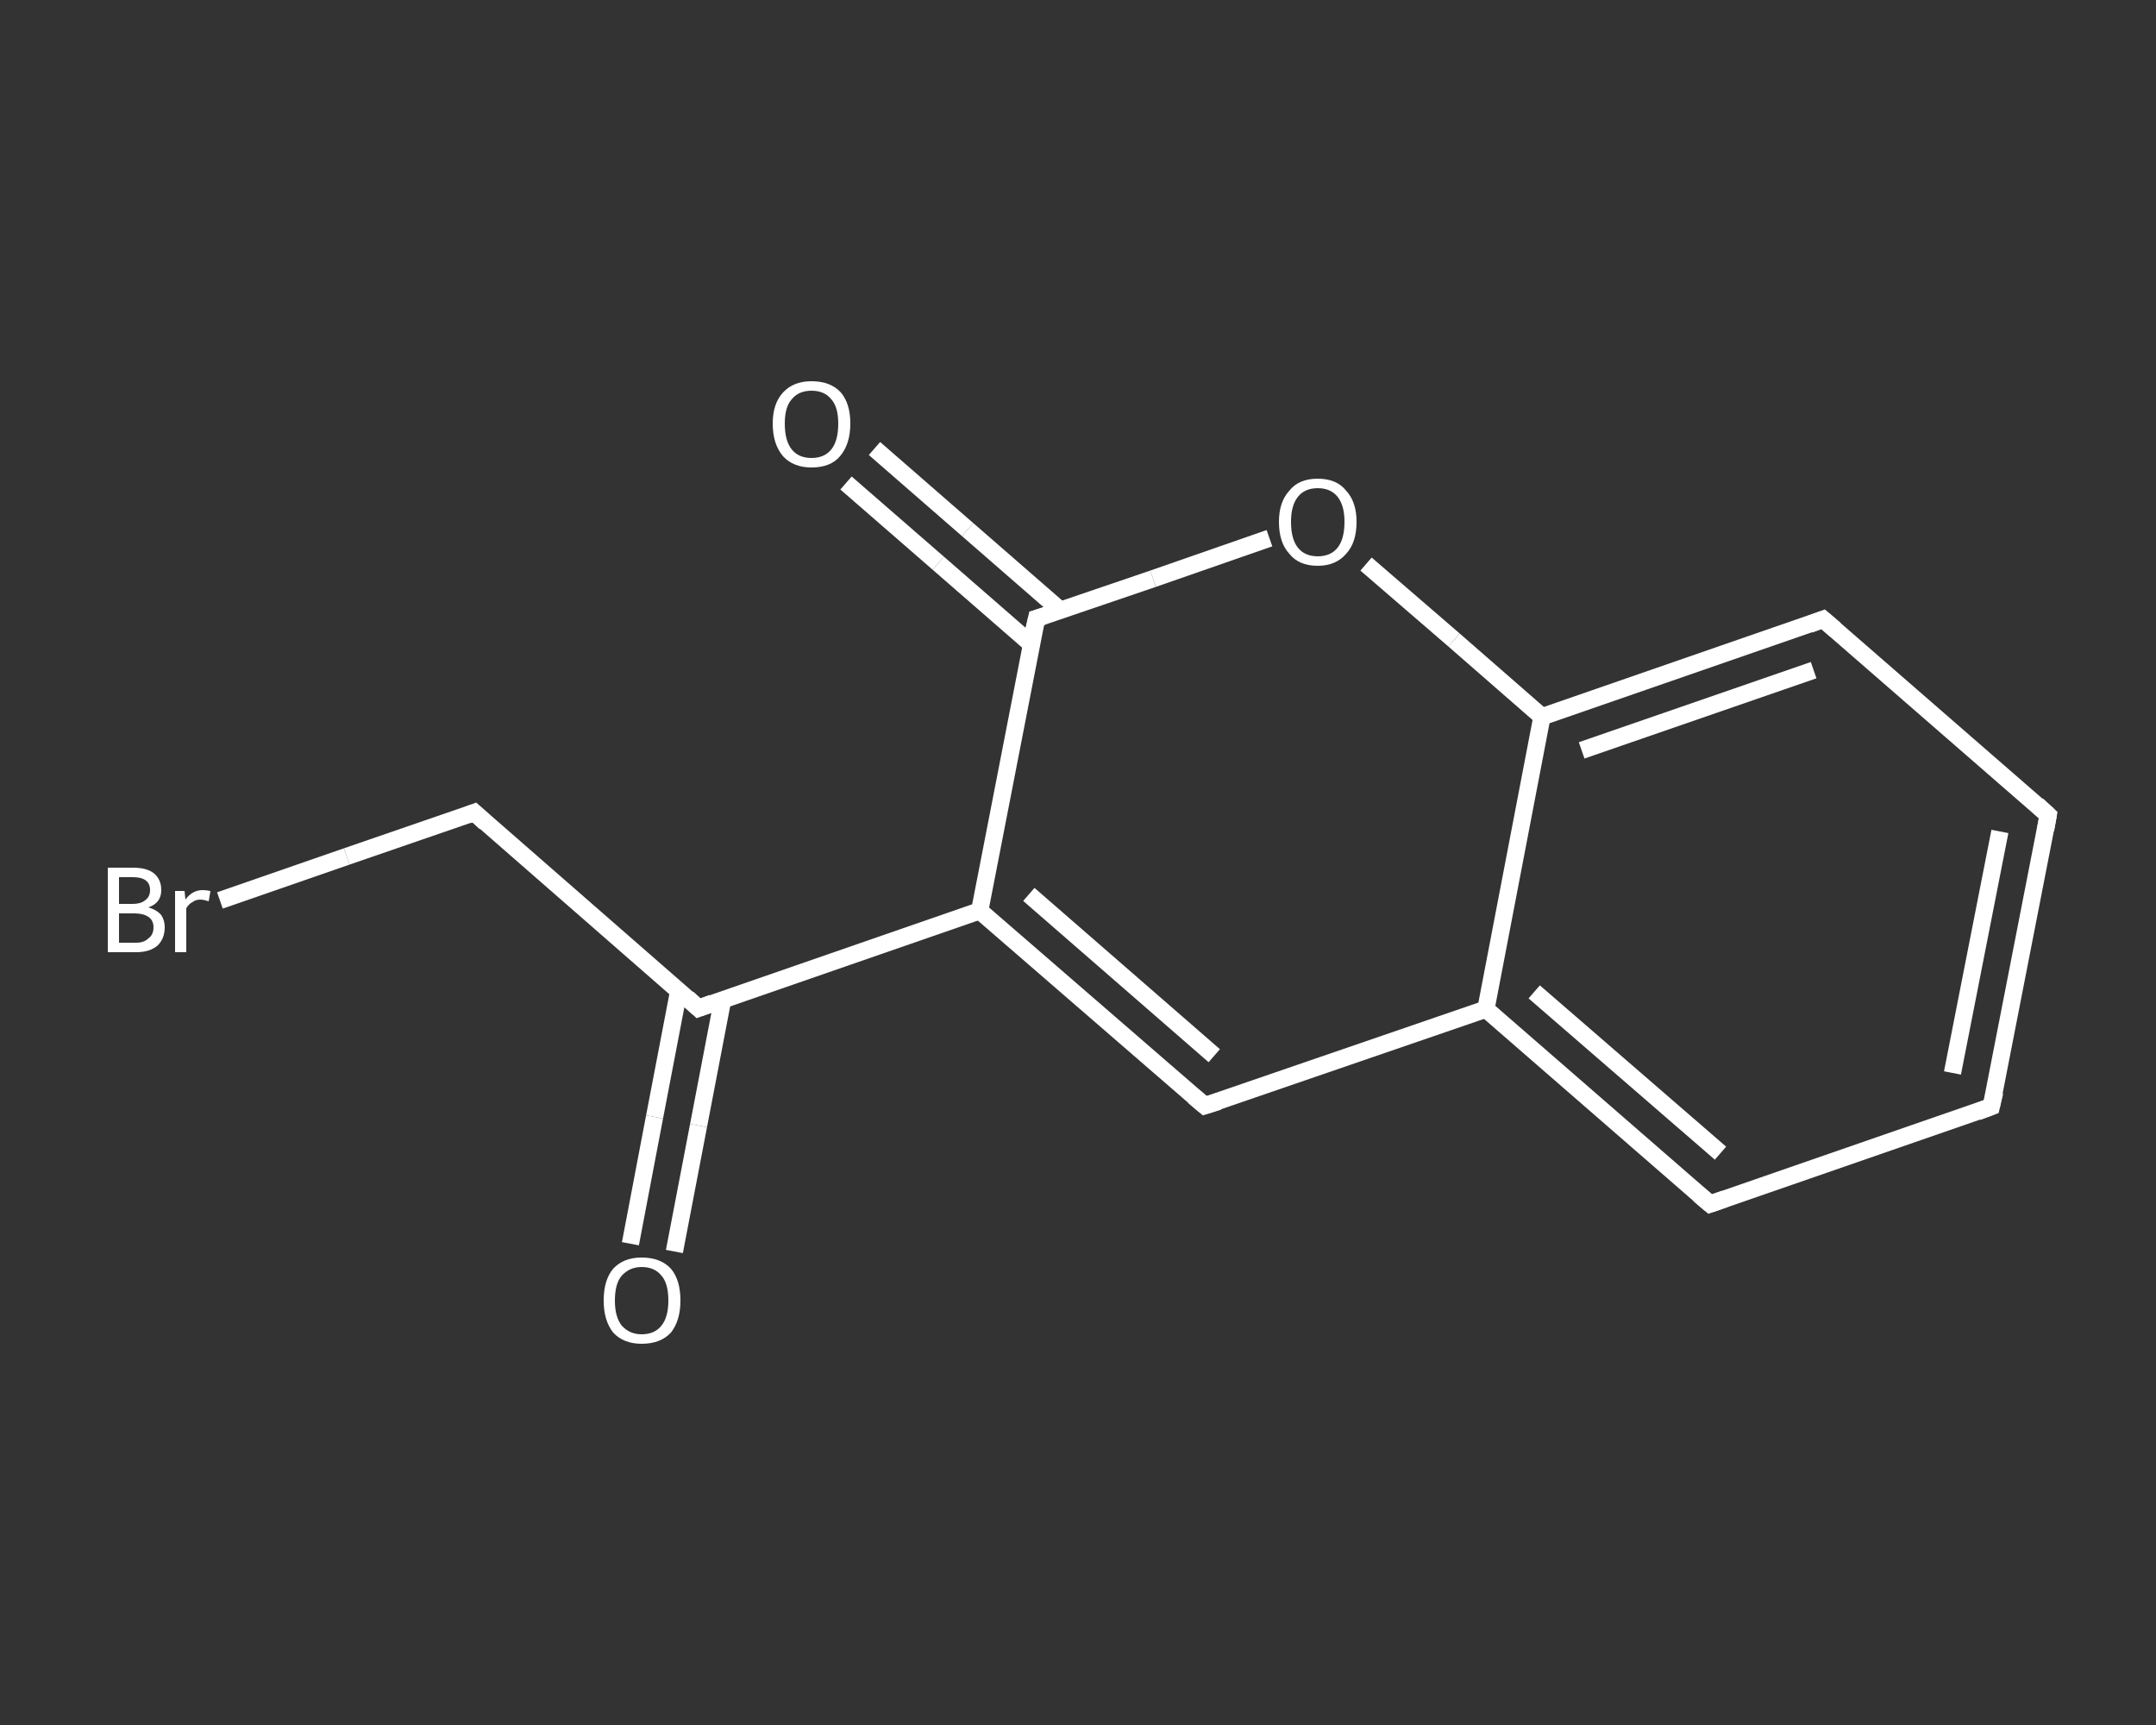 <?xml version='1.0' encoding='iso-8859-1'?>
<svg version='1.1' baseProfile='full'
              xmlns='http://www.w3.org/2000/svg'
                      xmlns:rdkit='http://www.rdkit.org/xml'
                      xmlns:xlink='http://www.w3.org/1999/xlink'
                  xml:space='preserve'
width='250px' height='200px' viewBox='0 0 250 200'>
<rect x="0" y="0" width="250" height="200" fill="#333333" stroke="none"/>
<!-- END OF HEADER -->
<rect style='opacity:1.0;fill:transparent;stroke:none' width='250.0' height='200.0' x='0.0' y='0.0'> </rect>
<path class='bond-0 atom-0 atom-1' d='M 73.1,144.2 L 75.9,129.5' style='fill:none;fill-rule:evenodd;stroke:#FFFFFF;stroke-width:2.0px;stroke-linecap:butt;stroke-linejoin:miter;stroke-opacity:1' />
<path class='bond-0 atom-0 atom-1' d='M 75.9,129.5 L 78.7,114.9' style='fill:none;fill-rule:evenodd;stroke:#FFFFFF;stroke-width:2.0px;stroke-linecap:butt;stroke-linejoin:miter;stroke-opacity:1' />
<path class='bond-0 atom-0 atom-1' d='M 78.2,145.1 L 81.0,130.5' style='fill:none;fill-rule:evenodd;stroke:#FFFFFF;stroke-width:2.0px;stroke-linecap:butt;stroke-linejoin:miter;stroke-opacity:1' />
<path class='bond-0 atom-0 atom-1' d='M 81.0,130.5 L 83.8,115.9' style='fill:none;fill-rule:evenodd;stroke:#FFFFFF;stroke-width:2.0px;stroke-linecap:butt;stroke-linejoin:miter;stroke-opacity:1' />
<path class='bond-1 atom-1 atom-2' d='M 81.0,116.9 L 55.0,94.2' style='fill:none;fill-rule:evenodd;stroke:#FFFFFF;stroke-width:2.0px;stroke-linecap:butt;stroke-linejoin:miter;stroke-opacity:1' />
<path class='bond-2 atom-2 atom-3' d='M 55.0,94.2 L 40.2,99.3' style='fill:none;fill-rule:evenodd;stroke:#FFFFFF;stroke-width:2.0px;stroke-linecap:butt;stroke-linejoin:miter;stroke-opacity:1' />
<path class='bond-2 atom-2 atom-3' d='M 40.2,99.3 L 25.5,104.4' style='fill:none;fill-rule:evenodd;stroke:#FFFFFF;stroke-width:2.0px;stroke-linecap:butt;stroke-linejoin:miter;stroke-opacity:1' />
<path class='bond-3 atom-1 atom-4' d='M 81.0,116.9 L 113.6,105.6' style='fill:none;fill-rule:evenodd;stroke:#FFFFFF;stroke-width:2.0px;stroke-linecap:butt;stroke-linejoin:miter;stroke-opacity:1' />
<path class='bond-4 atom-4 atom-5' d='M 113.6,105.6 L 139.7,128.2' style='fill:none;fill-rule:evenodd;stroke:#FFFFFF;stroke-width:2.0px;stroke-linecap:butt;stroke-linejoin:miter;stroke-opacity:1' />
<path class='bond-4 atom-4 atom-5' d='M 119.3,103.7 L 140.8,122.4' style='fill:none;fill-rule:evenodd;stroke:#FFFFFF;stroke-width:2.0px;stroke-linecap:butt;stroke-linejoin:miter;stroke-opacity:1' />
<path class='bond-5 atom-5 atom-6' d='M 139.7,128.2 L 172.3,117.0' style='fill:none;fill-rule:evenodd;stroke:#FFFFFF;stroke-width:2.0px;stroke-linecap:butt;stroke-linejoin:miter;stroke-opacity:1' />
<path class='bond-6 atom-6 atom-7' d='M 172.3,117.0 L 198.3,139.6' style='fill:none;fill-rule:evenodd;stroke:#FFFFFF;stroke-width:2.0px;stroke-linecap:butt;stroke-linejoin:miter;stroke-opacity:1' />
<path class='bond-6 atom-6 atom-7' d='M 177.9,115.0 L 199.5,133.7' style='fill:none;fill-rule:evenodd;stroke:#FFFFFF;stroke-width:2.0px;stroke-linecap:butt;stroke-linejoin:miter;stroke-opacity:1' />
<path class='bond-7 atom-7 atom-8' d='M 198.3,139.6 L 230.9,128.3' style='fill:none;fill-rule:evenodd;stroke:#FFFFFF;stroke-width:2.0px;stroke-linecap:butt;stroke-linejoin:miter;stroke-opacity:1' />
<path class='bond-8 atom-8 atom-9' d='M 230.9,128.3 L 237.5,94.5' style='fill:none;fill-rule:evenodd;stroke:#FFFFFF;stroke-width:2.0px;stroke-linecap:butt;stroke-linejoin:miter;stroke-opacity:1' />
<path class='bond-8 atom-8 atom-9' d='M 226.4,124.4 L 231.9,96.4' style='fill:none;fill-rule:evenodd;stroke:#FFFFFF;stroke-width:2.0px;stroke-linecap:butt;stroke-linejoin:miter;stroke-opacity:1' />
<path class='bond-9 atom-9 atom-10' d='M 237.5,94.5 L 211.4,71.8' style='fill:none;fill-rule:evenodd;stroke:#FFFFFF;stroke-width:2.0px;stroke-linecap:butt;stroke-linejoin:miter;stroke-opacity:1' />
<path class='bond-10 atom-10 atom-11' d='M 211.4,71.8 L 178.8,83.1' style='fill:none;fill-rule:evenodd;stroke:#FFFFFF;stroke-width:2.0px;stroke-linecap:butt;stroke-linejoin:miter;stroke-opacity:1' />
<path class='bond-10 atom-10 atom-11' d='M 210.3,77.7 L 183.4,87.0' style='fill:none;fill-rule:evenodd;stroke:#FFFFFF;stroke-width:2.0px;stroke-linecap:butt;stroke-linejoin:miter;stroke-opacity:1' />
<path class='bond-11 atom-11 atom-12' d='M 178.8,83.1 L 168.6,74.2' style='fill:none;fill-rule:evenodd;stroke:#FFFFFF;stroke-width:2.0px;stroke-linecap:butt;stroke-linejoin:miter;stroke-opacity:1' />
<path class='bond-11 atom-11 atom-12' d='M 168.6,74.2 L 158.4,65.4' style='fill:none;fill-rule:evenodd;stroke:#FFFFFF;stroke-width:2.0px;stroke-linecap:butt;stroke-linejoin:miter;stroke-opacity:1' />
<path class='bond-12 atom-12 atom-13' d='M 147.2,62.4 L 133.7,67.1' style='fill:none;fill-rule:evenodd;stroke:#FFFFFF;stroke-width:2.0px;stroke-linecap:butt;stroke-linejoin:miter;stroke-opacity:1' />
<path class='bond-12 atom-12 atom-13' d='M 133.7,67.1 L 120.2,71.7' style='fill:none;fill-rule:evenodd;stroke:#FFFFFF;stroke-width:2.0px;stroke-linecap:butt;stroke-linejoin:miter;stroke-opacity:1' />
<path class='bond-13 atom-13 atom-14' d='M 123.0,70.8 L 112.2,61.4' style='fill:none;fill-rule:evenodd;stroke:#FFFFFF;stroke-width:2.0px;stroke-linecap:butt;stroke-linejoin:miter;stroke-opacity:1' />
<path class='bond-13 atom-13 atom-14' d='M 112.2,61.4 L 101.4,52.0' style='fill:none;fill-rule:evenodd;stroke:#FFFFFF;stroke-width:2.0px;stroke-linecap:butt;stroke-linejoin:miter;stroke-opacity:1' />
<path class='bond-13 atom-13 atom-14' d='M 119.6,74.7 L 108.8,65.3' style='fill:none;fill-rule:evenodd;stroke:#FFFFFF;stroke-width:2.0px;stroke-linecap:butt;stroke-linejoin:miter;stroke-opacity:1' />
<path class='bond-13 atom-13 atom-14' d='M 108.8,65.3 L 98.1,56.0' style='fill:none;fill-rule:evenodd;stroke:#FFFFFF;stroke-width:2.0px;stroke-linecap:butt;stroke-linejoin:miter;stroke-opacity:1' />
<path class='bond-14 atom-13 atom-4' d='M 120.2,71.7 L 113.6,105.6' style='fill:none;fill-rule:evenodd;stroke:#FFFFFF;stroke-width:2.0px;stroke-linecap:butt;stroke-linejoin:miter;stroke-opacity:1' />
<path class='bond-15 atom-11 atom-6' d='M 178.8,83.1 L 172.3,117.0' style='fill:none;fill-rule:evenodd;stroke:#FFFFFF;stroke-width:2.0px;stroke-linecap:butt;stroke-linejoin:miter;stroke-opacity:1' />
<path d='M 79.7,115.7 L 81.0,116.9 L 82.6,116.3' style='fill:none;stroke:#FFFFFF;stroke-width:2.0px;stroke-linecap:butt;stroke-linejoin:miter;stroke-opacity:1;' />
<path d='M 56.3,95.4 L 55.0,94.2 L 54.2,94.5' style='fill:none;stroke:#FFFFFF;stroke-width:2.0px;stroke-linecap:butt;stroke-linejoin:miter;stroke-opacity:1;' />
<path d='M 138.4,127.1 L 139.7,128.2 L 141.3,127.7' style='fill:none;stroke:#FFFFFF;stroke-width:2.0px;stroke-linecap:butt;stroke-linejoin:miter;stroke-opacity:1;' />
<path d='M 197.0,138.5 L 198.3,139.6 L 200.0,139.0' style='fill:none;stroke:#FFFFFF;stroke-width:2.0px;stroke-linecap:butt;stroke-linejoin:miter;stroke-opacity:1;' />
<path d='M 229.3,128.9 L 230.9,128.3 L 231.3,126.6' style='fill:none;stroke:#FFFFFF;stroke-width:2.0px;stroke-linecap:butt;stroke-linejoin:miter;stroke-opacity:1;' />
<path d='M 237.2,96.2 L 237.5,94.5 L 236.2,93.3' style='fill:none;stroke:#FFFFFF;stroke-width:2.0px;stroke-linecap:butt;stroke-linejoin:miter;stroke-opacity:1;' />
<path d='M 212.8,73.0 L 211.4,71.8 L 209.8,72.4' style='fill:none;stroke:#FFFFFF;stroke-width:2.0px;stroke-linecap:butt;stroke-linejoin:miter;stroke-opacity:1;' />
<path d='M 120.9,71.5 L 120.2,71.7 L 119.8,73.4' style='fill:none;stroke:#FFFFFF;stroke-width:2.0px;stroke-linecap:butt;stroke-linejoin:miter;stroke-opacity:1;' />
<path class='atom-0' d='M 70.0 150.8
Q 70.0 148.4, 71.1 147.1
Q 72.3 145.8, 74.4 145.8
Q 76.6 145.8, 77.8 147.1
Q 78.9 148.4, 78.9 150.8
Q 78.9 153.1, 77.8 154.5
Q 76.6 155.8, 74.4 155.8
Q 72.3 155.8, 71.1 154.5
Q 70.0 153.1, 70.0 150.8
M 74.4 154.7
Q 75.9 154.7, 76.7 153.7
Q 77.5 152.7, 77.5 150.8
Q 77.5 148.8, 76.7 147.9
Q 75.9 146.9, 74.4 146.9
Q 73.0 146.9, 72.1 147.9
Q 71.3 148.8, 71.3 150.8
Q 71.3 152.7, 72.1 153.7
Q 73.0 154.7, 74.4 154.7
' fill='#FFFFFF'/>
<path class='atom-3' d='M 17.2 105.2
Q 18.2 105.5, 18.7 106.1
Q 19.1 106.7, 19.1 107.5
Q 19.1 108.8, 18.3 109.6
Q 17.4 110.4, 15.8 110.4
L 12.5 110.4
L 12.5 100.6
L 15.4 100.6
Q 17.1 100.6, 17.9 101.3
Q 18.7 102.0, 18.7 103.2
Q 18.7 104.7, 17.2 105.2
M 13.8 101.7
L 13.8 104.8
L 15.4 104.8
Q 16.3 104.8, 16.8 104.4
Q 17.4 104.0, 17.4 103.2
Q 17.4 101.7, 15.4 101.7
L 13.8 101.7
M 15.8 109.3
Q 16.7 109.3, 17.2 108.8
Q 17.8 108.4, 17.8 107.5
Q 17.8 106.7, 17.2 106.3
Q 16.6 105.9, 15.6 105.9
L 13.8 105.9
L 13.8 109.3
L 15.8 109.3
' fill='#FFFFFF'/>
<path class='atom-3' d='M 21.4 103.3
L 21.5 104.3
Q 22.3 103.2, 23.5 103.2
Q 23.9 103.2, 24.4 103.3
L 24.2 104.5
Q 23.6 104.3, 23.2 104.3
Q 22.7 104.3, 22.3 104.6
Q 21.9 104.8, 21.6 105.3
L 21.6 110.4
L 20.3 110.4
L 20.3 103.3
L 21.4 103.3
' fill='#FFFFFF'/>
<path class='atom-12' d='M 148.3 60.5
Q 148.3 58.2, 149.5 56.9
Q 150.6 55.5, 152.8 55.5
Q 155.0 55.5, 156.1 56.9
Q 157.3 58.2, 157.3 60.5
Q 157.3 62.9, 156.1 64.2
Q 154.9 65.6, 152.8 65.6
Q 150.6 65.6, 149.5 64.2
Q 148.3 62.9, 148.3 60.5
M 152.8 64.5
Q 154.3 64.5, 155.1 63.5
Q 155.9 62.5, 155.9 60.5
Q 155.9 58.6, 155.1 57.6
Q 154.3 56.6, 152.8 56.6
Q 151.3 56.6, 150.5 57.6
Q 149.7 58.6, 149.7 60.5
Q 149.7 62.5, 150.5 63.5
Q 151.3 64.5, 152.8 64.5
' fill='#FFFFFF'/>
<path class='atom-14' d='M 89.6 49.1
Q 89.6 46.8, 90.8 45.5
Q 92.0 44.2, 94.1 44.2
Q 96.3 44.2, 97.5 45.5
Q 98.6 46.8, 98.6 49.1
Q 98.6 51.5, 97.4 52.9
Q 96.3 54.2, 94.1 54.2
Q 92.0 54.2, 90.8 52.9
Q 89.6 51.5, 89.6 49.1
M 94.1 53.1
Q 95.6 53.1, 96.4 52.1
Q 97.2 51.1, 97.2 49.1
Q 97.2 47.2, 96.4 46.3
Q 95.6 45.3, 94.1 45.3
Q 92.6 45.3, 91.8 46.3
Q 91.0 47.2, 91.0 49.1
Q 91.0 51.1, 91.8 52.1
Q 92.6 53.1, 94.1 53.1
' fill='#FFFFFF'/>
</svg>
